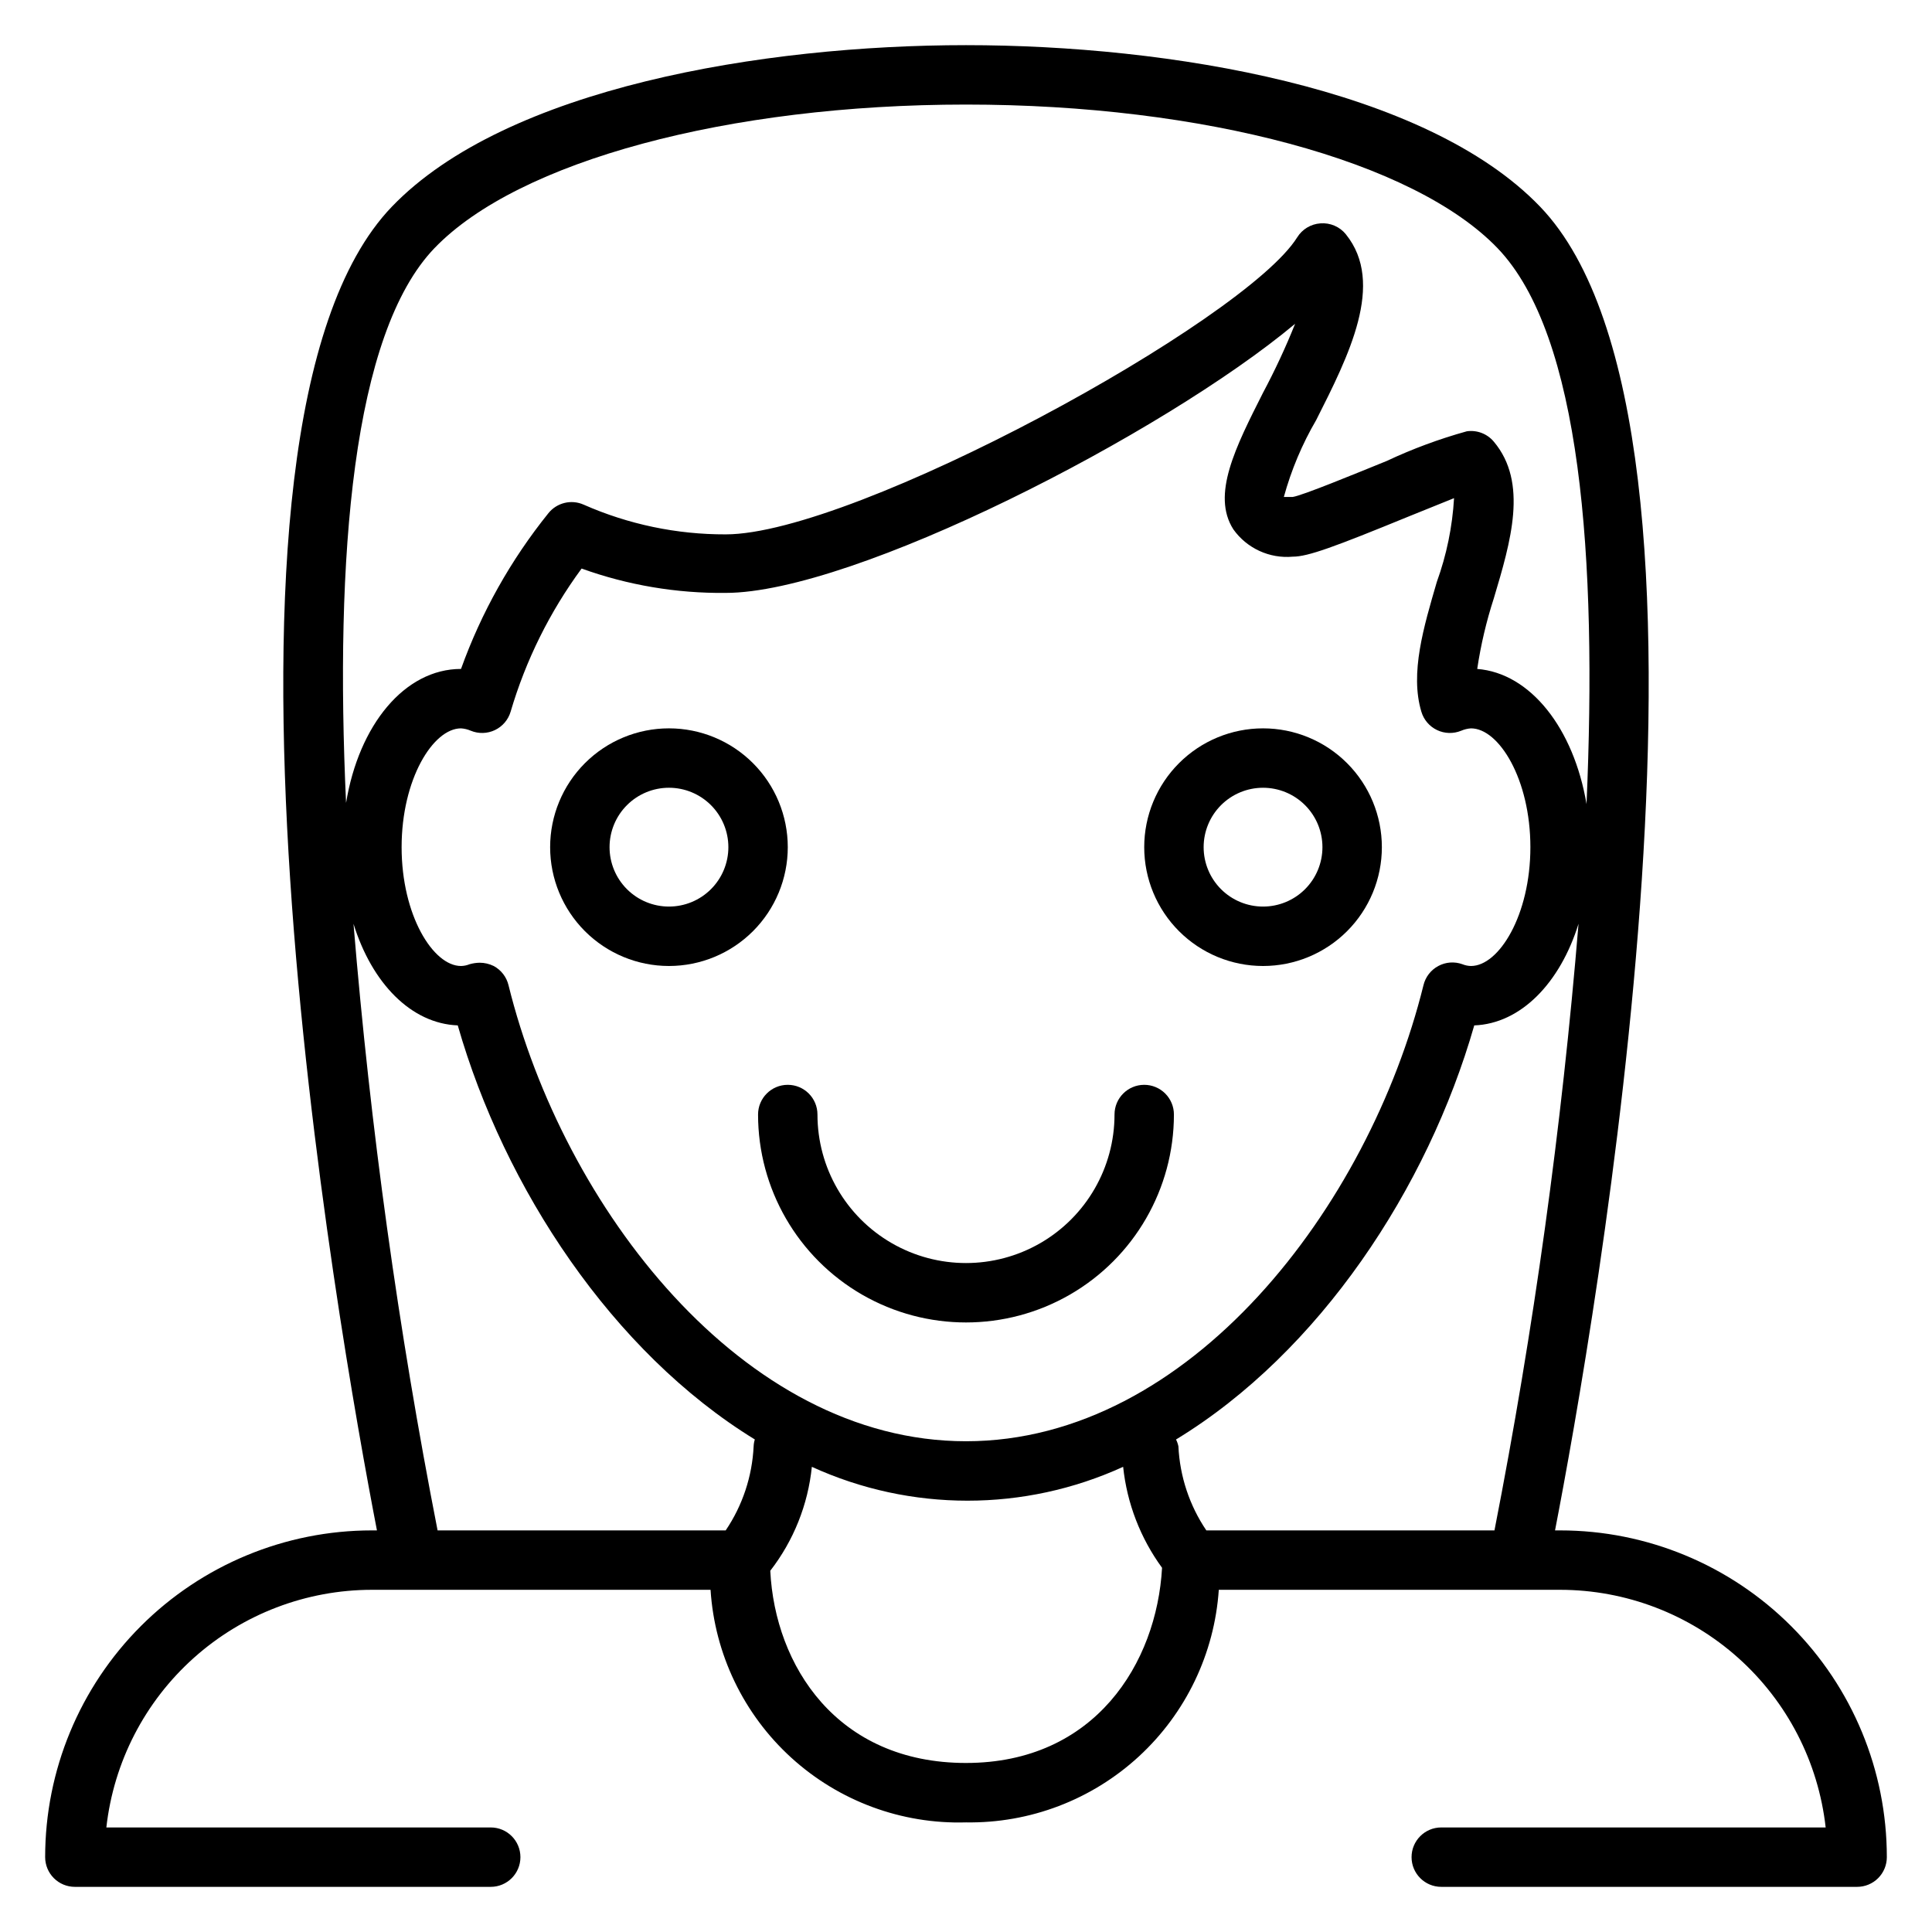<?xml version="1.0" encoding="UTF-8"?>
<!-- The Best Svg Icon site in the world: iconSvg.co, Visit us! https://iconsvg.co -->
<svg fill="#000000" width="800px" height="800px" version="1.1" viewBox="144 144 512 512" xmlns="http://www.w3.org/2000/svg">
 <g>
  <path d="m447.23 431.49c-4.348 0-7.871 3.523-7.871 7.871 0 14.062-7.504 27.055-19.68 34.086-12.18 7.031-27.184 7.031-39.359 0-12.18-7.031-19.684-20.023-19.684-34.086 0-4.348-3.523-7.871-7.871-7.871s-7.871 3.523-7.871 7.871c0 19.688 10.504 37.879 27.551 47.723 17.051 9.84 38.055 9.84 55.105 0 17.051-9.844 27.551-28.035 27.551-47.723 0-2.09-0.828-4.09-2.305-5.566-1.477-1.477-3.477-2.305-5.566-2.305z"/>
  <path d="m321.28 337.02c-8.352 0-16.359 3.316-22.266 9.223-5.902 5.902-9.223 13.914-9.223 22.266 0 8.352 3.32 16.359 9.223 22.266 5.906 5.902 13.914 9.223 22.266 9.223 8.352 0 16.359-3.32 22.266-9.223 5.906-5.906 9.223-13.914 9.223-22.266 0-8.352-3.316-16.363-9.223-22.266-5.906-5.906-13.914-9.223-22.266-9.223zm0 47.23c-4.176 0-8.18-1.656-11.133-4.609s-4.609-6.957-4.609-11.133 1.656-8.18 4.609-11.133 6.957-4.613 11.133-4.613c4.176 0 8.18 1.66 11.133 4.613s4.613 6.957 4.613 11.133-1.66 8.18-4.613 11.133-6.957 4.609-11.133 4.609z"/>
  <path d="m447.23 368.51c0 8.352 3.316 16.359 9.223 22.266 5.906 5.902 13.914 9.223 22.266 9.223s16.359-3.32 22.266-9.223c5.906-5.906 9.223-13.914 9.223-22.266 0-8.352-3.316-16.363-9.223-22.266-5.906-5.906-13.914-9.223-22.266-9.223s-16.359 3.316-22.266 9.223c-5.906 5.902-9.223 13.914-9.223 22.266zm31.488-15.742v-0.004c4.176 0 8.18 1.66 11.133 4.613 2.953 2.953 4.609 6.957 4.609 11.133s-1.656 8.18-4.609 11.133c-2.953 2.953-6.957 4.609-11.133 4.609s-8.18-1.656-11.133-4.609c-2.953-2.953-4.609-6.957-4.609-11.133s1.656-8.18 4.609-11.133c2.953-2.953 6.957-4.613 11.133-4.613z"/>
  <path d="m557.44 549.57h-1.34c9.996-51.562 52.664-291.82-3.938-350.78-30.301-31.566-98.473-42.824-152.16-42.824s-121.86 11.258-152.17 42.824c-56.602 58.961-13.934 299.14-3.938 350.78h-1.336c-22.965 0-44.992 9.125-61.23 25.363-16.238 16.238-25.363 38.266-25.363 61.23 0 2.086 0.832 4.09 2.305 5.566 1.477 1.477 3.481 2.305 5.566 2.305h110.21c4.348 0 7.871-3.523 7.871-7.871s-3.523-7.871-7.871-7.871h-101.86c1.934-17.316 10.18-33.309 23.164-44.926 12.98-11.617 29.789-18.043 47.211-18.051h89.742c1.094 17.043 8.766 32.996 21.395 44.496 12.629 11.5 29.23 17.645 46.305 17.141 16.934 0.262 33.324-5.988 45.789-17.457 12.465-11.469 20.055-27.281 21.199-44.18h90.449c17.422 0.008 34.23 6.434 47.211 18.051 12.984 11.617 21.23 27.609 23.168 44.926h-101.87c-4.348 0-7.871 3.523-7.871 7.871s3.523 7.871 7.871 7.871h110.21c2.086 0 4.09-0.828 5.566-2.305 1.477-1.477 2.305-3.481 2.305-5.566 0-22.965-9.125-44.992-25.363-61.23-16.238-16.238-38.262-25.363-61.23-25.363zm-298.27-339.84c22.199-23.062 77.855-38.02 140.83-38.02s118.63 14.957 140.83 38.02c22.199 23.066 26.449 82.262 23.617 147.36-3.387-20.07-14.879-34.715-28.969-35.816 0.949-6.356 2.422-12.621 4.406-18.734 4.488-15.035 9.133-30.621 0-41.484-1.746-2.102-4.457-3.144-7.16-2.758-7.297 2.023-14.406 4.656-21.258 7.875-8.344 3.387-22.277 9.133-24.875 9.523h-2.363 0.004c1.961-7.141 4.844-13.996 8.578-20.387 8.582-17.004 18.344-36.211 7.871-49.199l0.004-0.004c-1.637-2.031-4.172-3.121-6.773-2.91-2.519 0.176-4.805 1.551-6.137 3.699-13.855 22.199-117.29 78.719-151.46 78.719h-0.004c-12.953 0.039-25.773-2.644-37.625-7.871-3.281-1.465-7.133-0.523-9.371 2.281-9.953 12.367-17.777 26.309-23.141 41.25-14.957 0-27.078 14.879-30.465 35.504-2.992-65.023 1.652-124.38 23.457-147.05zm211.68 74.551c3.586 5.039 9.582 7.797 15.742 7.242 4.016 0 10.863-2.519 30.859-10.707l11.887-4.801c-0.441 7.578-1.98 15.059-4.566 22.199-3.465 11.887-7.164 24.168-4.094 34.402v-0.004c0.633 2.137 2.144 3.906 4.156 4.863 2.008 0.961 4.332 1.023 6.394 0.176 0.824-0.355 1.699-0.57 2.598-0.629 7.398 0 15.742 13.461 15.742 31.488 0 18.027-8.344 31.488-15.742 31.488-0.785-0.012-1.559-0.176-2.285-0.473-2.094-0.754-4.414-0.582-6.375 0.473-1.984 1.062-3.418 2.926-3.938 5.117-14.484 58.566-61.871 120.83-121.23 120.83s-106.75-62.266-121.23-120.83c-0.52-2.191-1.953-4.055-3.938-5.117-1.152-0.566-2.414-0.863-3.699-0.867-0.906 0.016-1.805 0.148-2.676 0.395-0.723 0.297-1.5 0.461-2.281 0.473-7.398 0-15.742-13.461-15.742-31.488 0-18.027 8.344-31.488 15.742-31.488 0.895 0.059 1.773 0.273 2.598 0.629 2.059 0.848 4.383 0.785 6.394-0.176 2.008-0.957 3.519-2.727 4.152-4.863 4.016-13.645 10.383-26.484 18.812-37.941 12.242 4.406 25.172 6.594 38.18 6.453 33.93 0 115.95-42.117 150.91-71.32-2.5 6.238-5.34 12.336-8.5 18.266-7.32 14.484-13.699 27.078-7.871 36.211zm-127.13 243.01c-0.379 7.965-2.938 15.672-7.402 22.277h-76.359 0.004c-10.398-53.129-17.836-106.79-22.281-160.75 4.879 15.742 15.273 26.449 27.629 26.922 12.359 43.141 41.012 86.594 78.719 109.73l0.004 0.004c-0.184 0.586-0.289 1.195-0.312 1.809zm56.285 83.914c-34.242 0-50.617-25.82-51.875-50.934l-0.004 0.004c6.184-7.973 10-17.52 11.023-27.551 26.195 11.965 56.301 11.965 82.496 0 1.016 9.672 4.574 18.906 10.312 26.762-1.418 25.27-17.789 51.719-51.953 51.719zm63.684-61.637c-4.465-6.606-7.023-14.312-7.398-22.277-0.129-0.629-0.34-1.238-0.633-1.809 38.023-23.145 66.676-66.598 79.035-109.74 12.359-0.473 22.75-11.258 27.629-26.922h0.004c-4.445 53.953-11.883 107.62-22.277 160.75z"/>
 </g>
</svg>